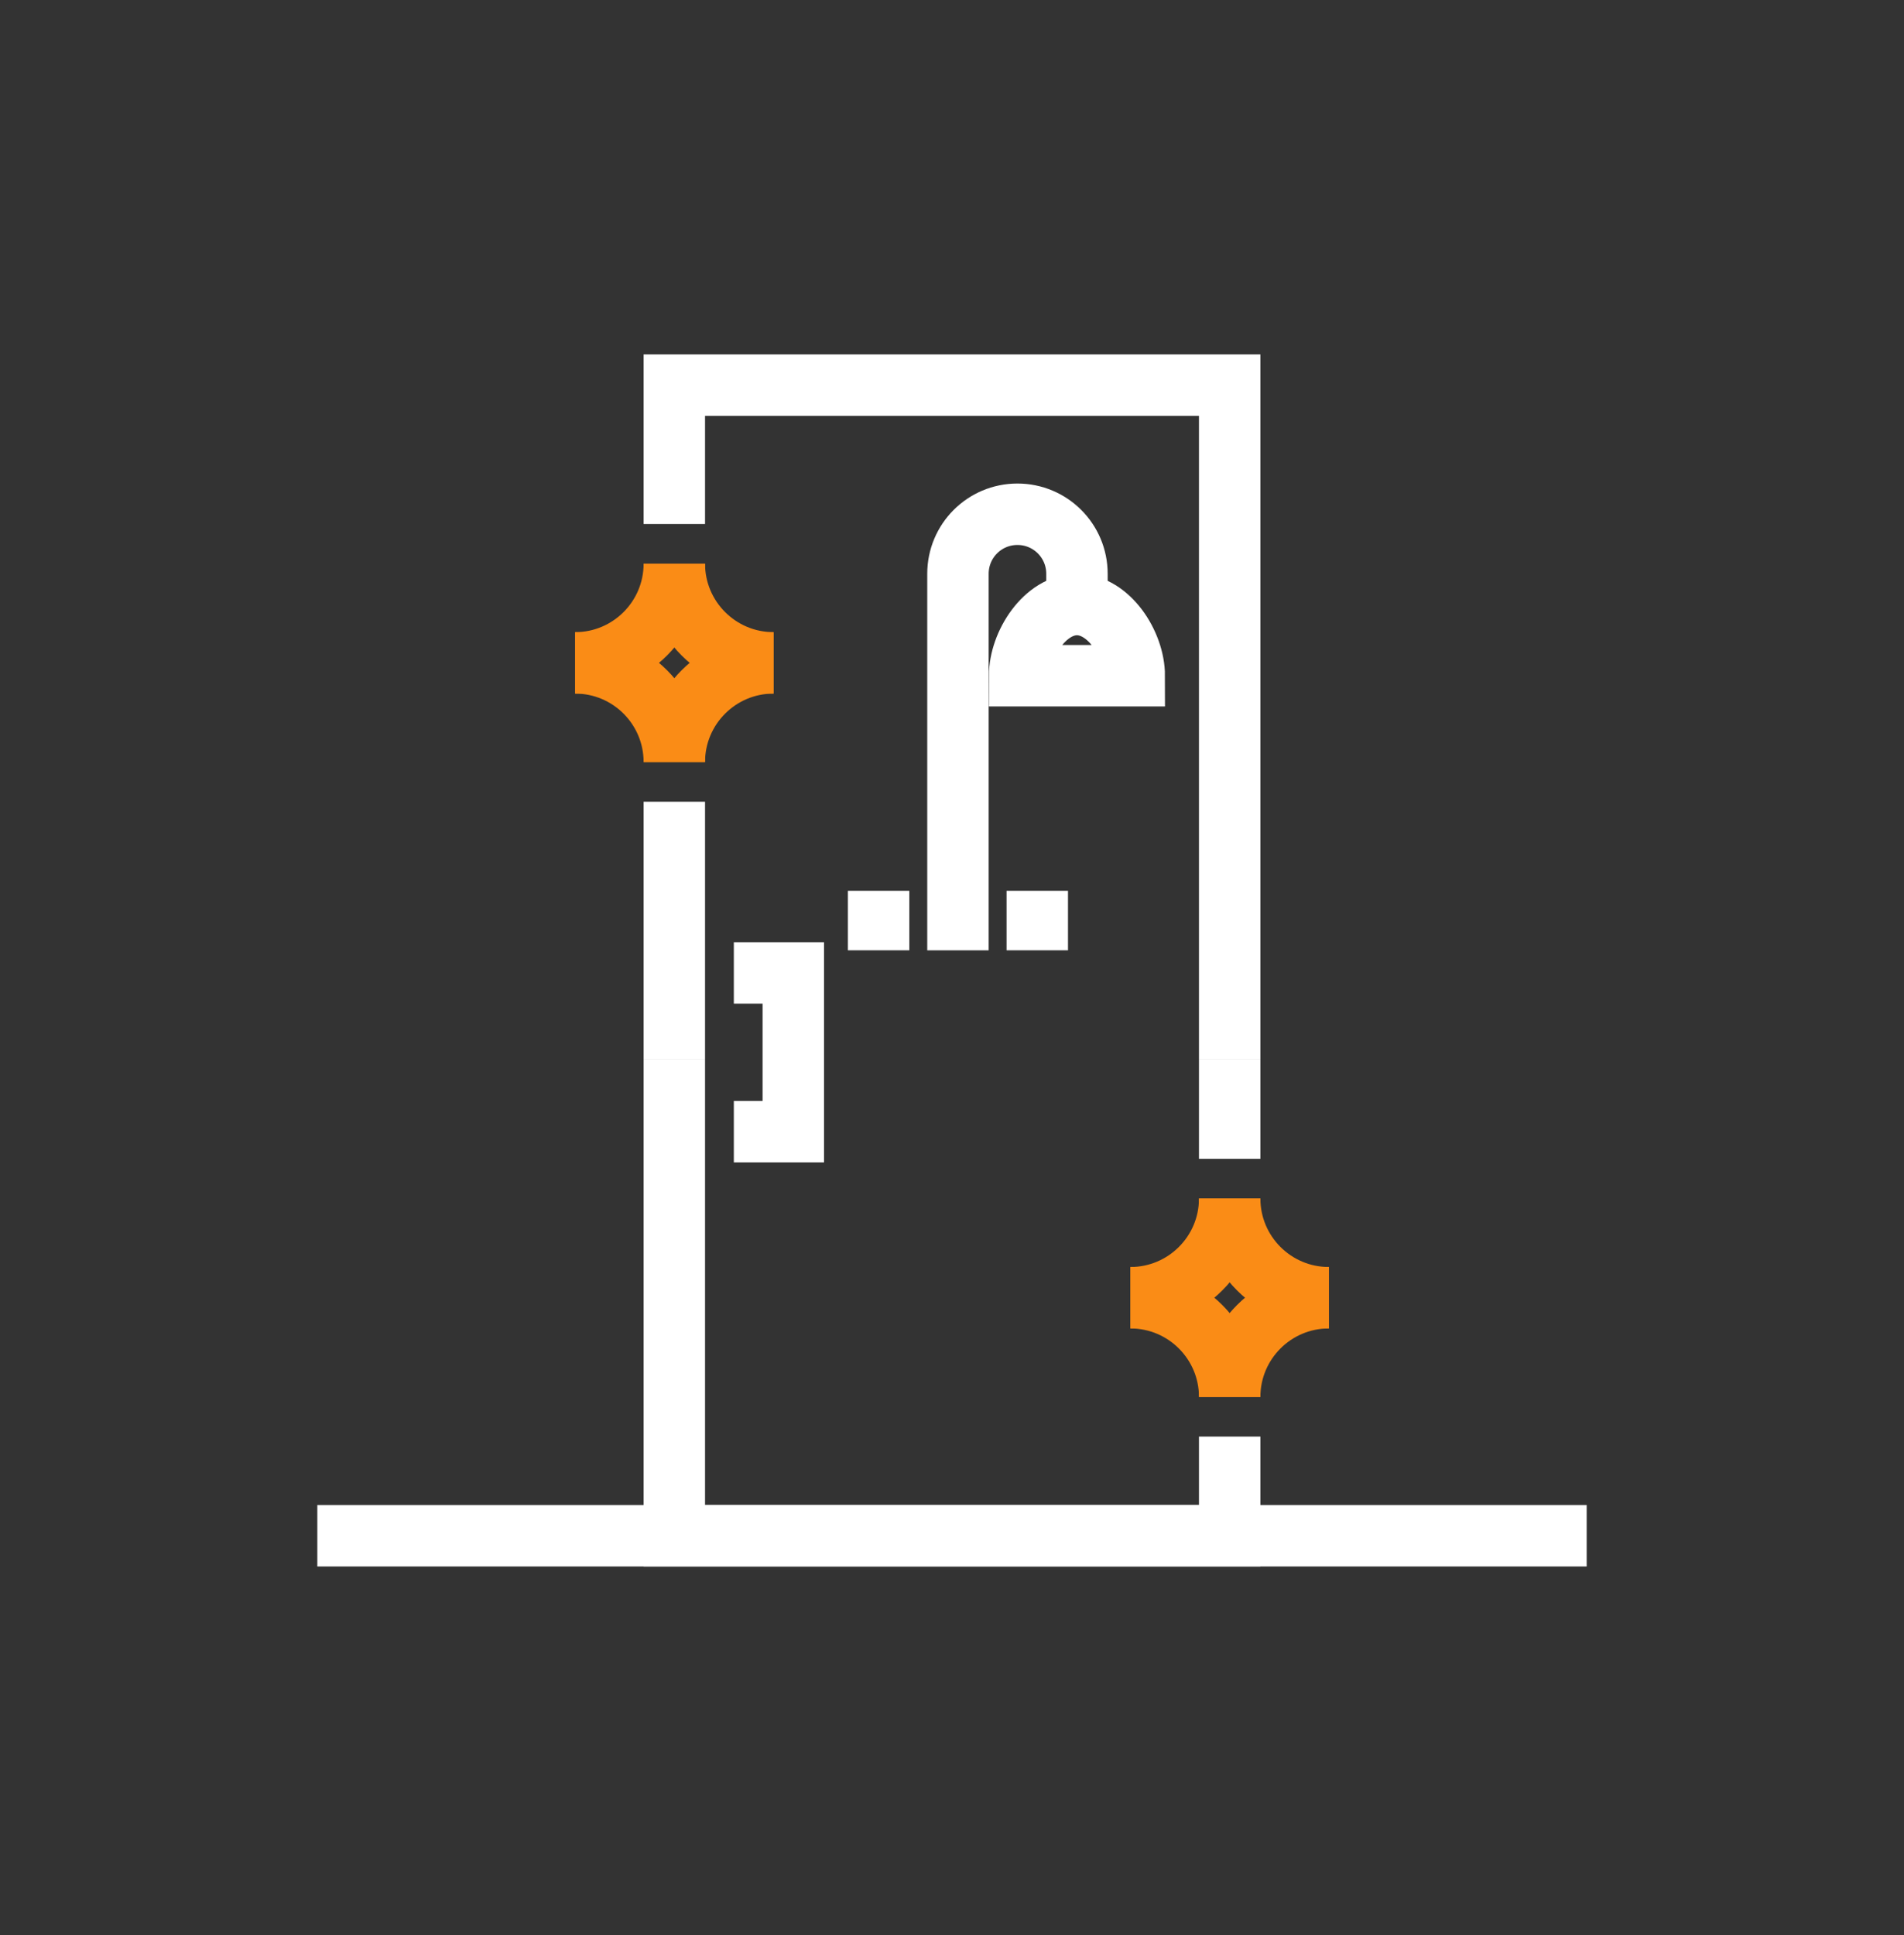<svg width="62" height="63" viewBox="0 0 62 63" fill="none" xmlns="http://www.w3.org/2000/svg">
    <rect x="0" y="0" width="62" height="63" fill="#333333" stroke="none"/>
    <g clip-path="url(#clip0_3704_118731)">
        <path d="M51.667 49.995H10.333" stroke="white" stroke-width="2" stroke-miterlimit="10"/>
        <path d="M23.896 36.84H25.833V31.673H23.896" stroke="white" stroke-width="2" stroke-miterlimit="10"/>
        <path d="M21.958 18.35C21.958 20.132 20.512 21.579 18.729 21.579" stroke="#FA8C16" stroke-width="2"
              stroke-miterlimit="10"/>
        <path d="M25.188 21.579C23.405 21.579 21.958 20.132 21.958 18.35" stroke="#FA8C16" stroke-width="2"
              stroke-miterlimit="10"/>
        <path d="M21.958 24.808C21.958 23.026 20.512 21.579 18.729 21.579" stroke="#FA8C16" stroke-width="2"
              stroke-miterlimit="10"/>
        <path d="M25.188 21.579C23.405 21.579 21.958 23.026 21.958 24.808" stroke="#FA8C16" stroke-width="2"
              stroke-miterlimit="10"/>
        <path d="M40.042 39.017C40.042 40.799 38.595 42.246 36.812 42.246" stroke="#FA8C16" stroke-width="2"
              stroke-miterlimit="10"/>
        <path d="M43.271 42.246C41.488 42.246 40.042 40.799 40.042 39.017" stroke="#FA8C16" stroke-width="2"
              stroke-miterlimit="10"/>
        <path d="M40.042 45.475C40.042 43.693 38.595 42.246 36.812 42.246" stroke="#FA8C16" stroke-width="2"
              stroke-miterlimit="10"/>
        <path d="M43.271 42.246C41.488 42.246 40.042 43.693 40.042 45.475" stroke="#FA8C16" stroke-width="2"
              stroke-miterlimit="10"/>
        <path d="M40.042 34.495V12.537H21.958V17.058" stroke="white" stroke-width="2" stroke-miterlimit="10"/>
        <path d="M21.958 26.1V34.495" stroke="white" stroke-width="2" stroke-miterlimit="10"/>
        <path d="M21.958 34.495V49.995H40.042V46.766" stroke="white" stroke-width="2" stroke-miterlimit="10"/>
        <path d="M40.042 37.724V34.495" stroke="white" stroke-width="2" stroke-miterlimit="10"/>
        <path d="M31.194 30.937V18.679C31.194 17.607 32.059 16.741 33.131 16.741C34.203 16.741 35.069 17.607 35.069 18.679V19.325"
              stroke="white" stroke-width="2" stroke-miterlimit="10"/>
        <path d="M33.777 28.999V30.936" stroke="white" stroke-width="2" stroke-miterlimit="10"/>
        <path d="M28.61 28.999V30.936" stroke="white" stroke-width="2" stroke-miterlimit="10"/>
        <path d="M36.935 21.998C34.52 21.998 35.108 21.998 33.202 21.998C33.202 20.965 34.035 19.68 35.069 19.68C36.102 19.68 36.935 20.965 36.935 21.998Z"
              stroke="white" stroke-width="2" stroke-miterlimit="10"/>
    </g>
    <defs>
        <clipPath id="clip0_3704_118731">
            <rect width="62" height="62" fill="white" transform="translate(0 0.363)"/>
        </clipPath>
    </defs>
</svg>
